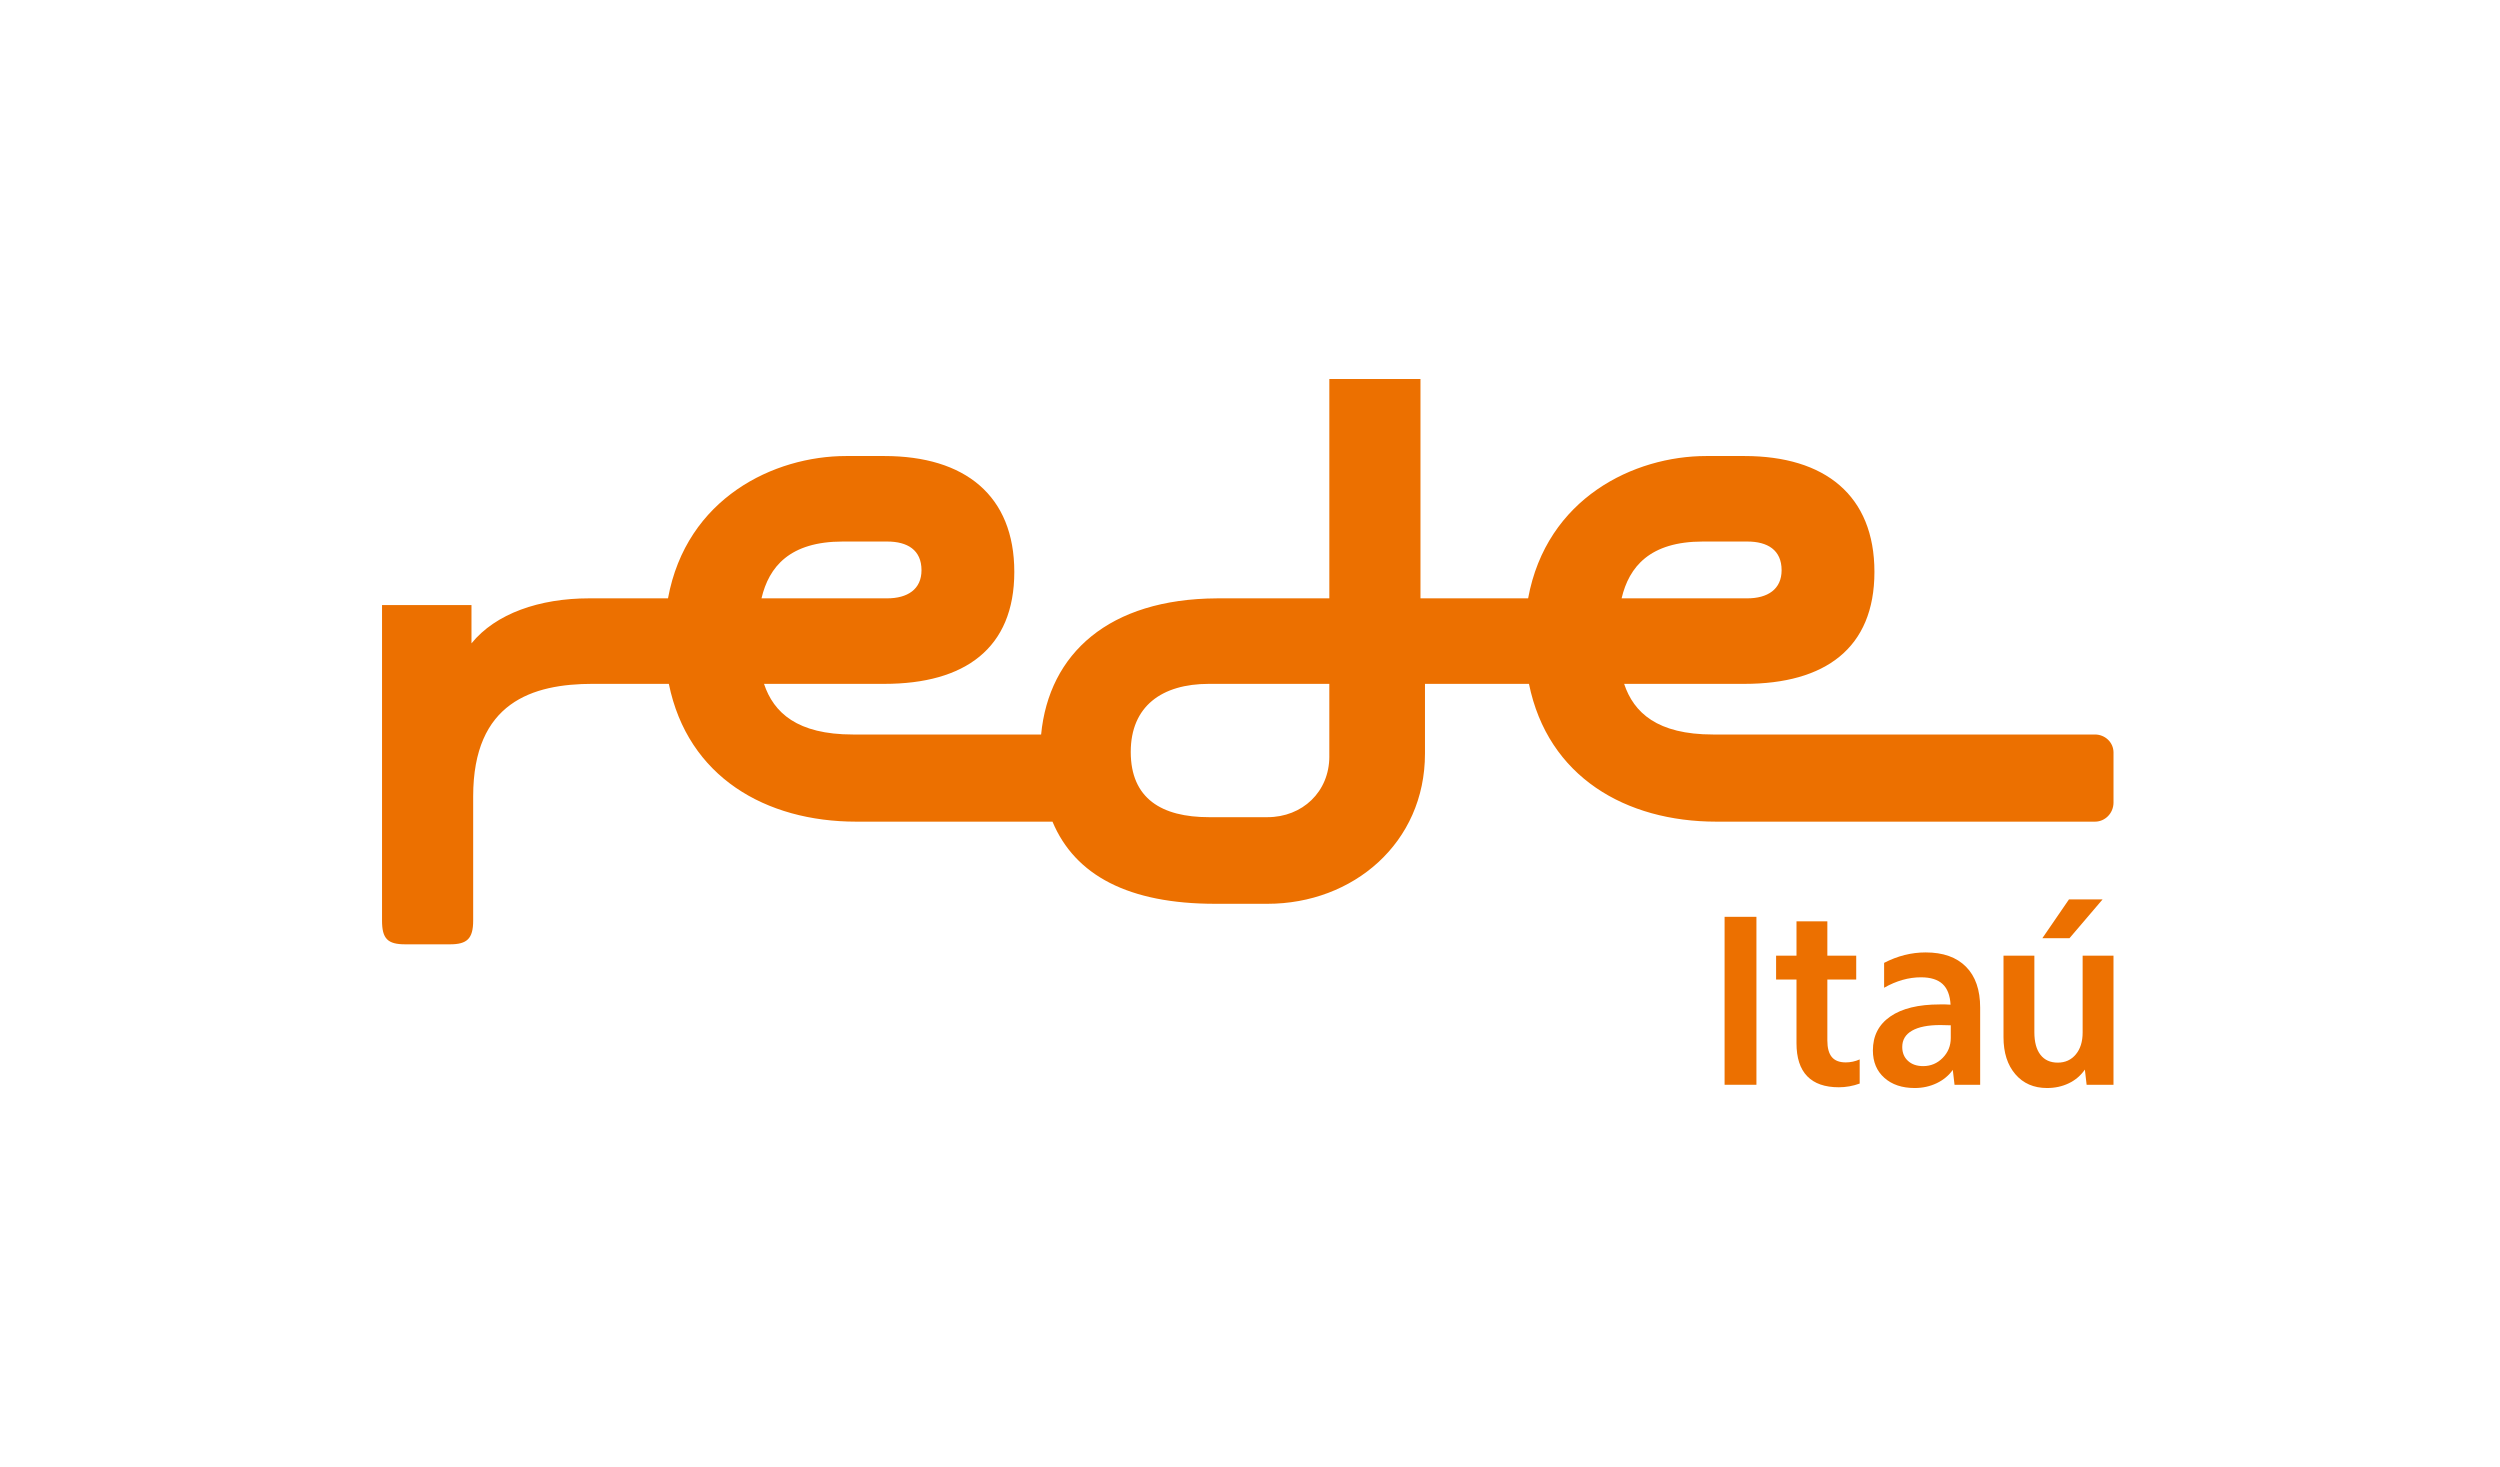 <svg xmlns="http://www.w3.org/2000/svg" width="409" height="240" viewBox="0 0 409 240" fill="none"><path d="M282.142 177.468V149.992H287.352V177.468H282.142Z" fill="#EC7000"></path><path d="M300.826 177.877C298.548 177.877 296.822 177.273 295.656 176.066C294.488 174.86 293.907 173.061 293.907 170.672V160.25H290.568V156.342H293.907V150.725H298.954V156.342H303.677V160.25H298.954V170.225C298.954 171.446 299.2 172.348 299.687 172.932C300.175 173.516 300.934 173.809 301.966 173.809C302.751 173.809 303.514 173.645 304.244 173.321V177.27C303.134 177.673 301.992 177.877 300.826 177.877Z" fill="#EC7000"></path><path d="M313.243 178C311.181 178 309.525 177.445 308.278 176.332C307.03 175.219 306.405 173.727 306.405 171.854C306.405 169.465 307.354 167.613 309.256 166.299C311.155 164.982 313.856 164.324 317.358 164.324C317.656 164.324 317.954 164.324 318.255 164.324C318.553 164.324 318.84 164.339 319.111 164.365C319.029 162.846 318.594 161.719 317.808 160.986C317.02 160.253 315.84 159.888 314.265 159.888C312.256 159.888 310.249 160.457 308.24 161.596V157.525C310.439 156.386 312.703 155.816 315.04 155.816C317.89 155.816 320.087 156.596 321.635 158.156C323.183 159.715 323.954 161.947 323.954 164.853V177.471H319.762L319.476 175.03C318.825 175.952 317.949 176.677 316.85 177.208C315.746 177.734 314.546 178 313.243 178ZM314.628 174.416C315.875 174.416 316.941 173.969 317.823 173.072C318.705 172.176 319.146 171.092 319.146 169.816V167.739C318.874 167.739 318.597 167.733 318.311 167.718C318.024 167.704 317.735 167.698 317.434 167.698C315.425 167.698 313.886 168.005 312.814 168.615C311.742 169.226 311.207 170.114 311.207 171.282C311.207 172.231 311.52 172.991 312.145 173.56C312.767 174.133 313.594 174.416 314.628 174.416Z" fill="#EC7000"></path><path d="M334.898 178C332.728 178 330.996 177.246 329.708 175.739C328.42 174.232 327.774 172.22 327.774 169.693V156.342H332.822V168.881C332.822 170.482 333.155 171.711 333.818 172.564C334.484 173.42 335.424 173.846 336.648 173.846C337.872 173.846 338.853 173.4 339.601 172.503C340.346 171.606 340.72 170.414 340.72 168.922V156.342H345.767V177.468H341.371L341.085 174.986C340.407 175.961 339.531 176.709 338.459 177.223C337.39 177.74 336.201 178 334.898 178ZM338.564 153.494H334.127L338.482 147.144H343.98L338.564 153.494Z" fill="#EC7000"></path><path d="M342.732 120.164H280.246C271.142 120.164 267.283 116.603 265.709 111.88H285.398C298.557 111.88 306.657 106.082 306.657 93.566C306.657 81.05 298.557 74.606 285.398 74.606H279.142C267.348 74.606 253.015 81.465 250 97.889H232.39V62H217.479V97.892H199.075C181.432 97.979 171.607 106.912 170.327 120.164H139.53C130.428 120.164 126.567 116.603 124.992 111.88H144.682C157.844 111.88 165.94 106.082 165.94 93.566C165.94 81.05 157.84 74.606 144.682 74.606H138.426C126.634 74.606 112.301 81.465 109.284 97.889H96.368C88.268 97.889 81.088 100.375 77.134 105.252V98.993H62.5V150.622C62.5 153.567 63.42 154.49 66.274 154.49H73.637C76.398 154.49 77.411 153.57 77.411 150.622V130.284C77.411 114.915 87.073 111.877 97.013 111.877H109.421C112.52 127.127 125.29 134.423 140.084 134.423H172.188C175.877 143.244 184.684 147.862 198.803 147.862H207.358C221.349 147.862 233.126 137.922 233.126 123.289V111.877H250.138C253.237 127.127 266.007 134.423 280.798 134.423H342.736C344.392 134.423 345.77 133.045 345.77 131.295V123.102C345.767 121.452 344.389 120.164 342.732 120.164ZM137.874 88.595H145.144C148.459 88.595 150.758 89.976 150.758 93.288C150.758 96.417 148.459 97.889 145.144 97.889H124.58C125.798 92.704 129.219 88.595 137.874 88.595ZM217.479 123.75C217.479 129.548 213.063 133.69 207.355 133.69H197.784C190.052 133.69 184.99 130.652 184.99 123.014C184.99 115.56 190.052 111.88 197.784 111.88H217.476V123.75H217.479ZM278.587 88.595H285.857C289.169 88.595 291.471 89.976 291.471 93.288C291.471 96.417 289.169 97.889 285.857 97.889H265.294C266.515 92.704 269.935 88.595 278.587 88.595Z" fill="#EC7000"></path></svg>